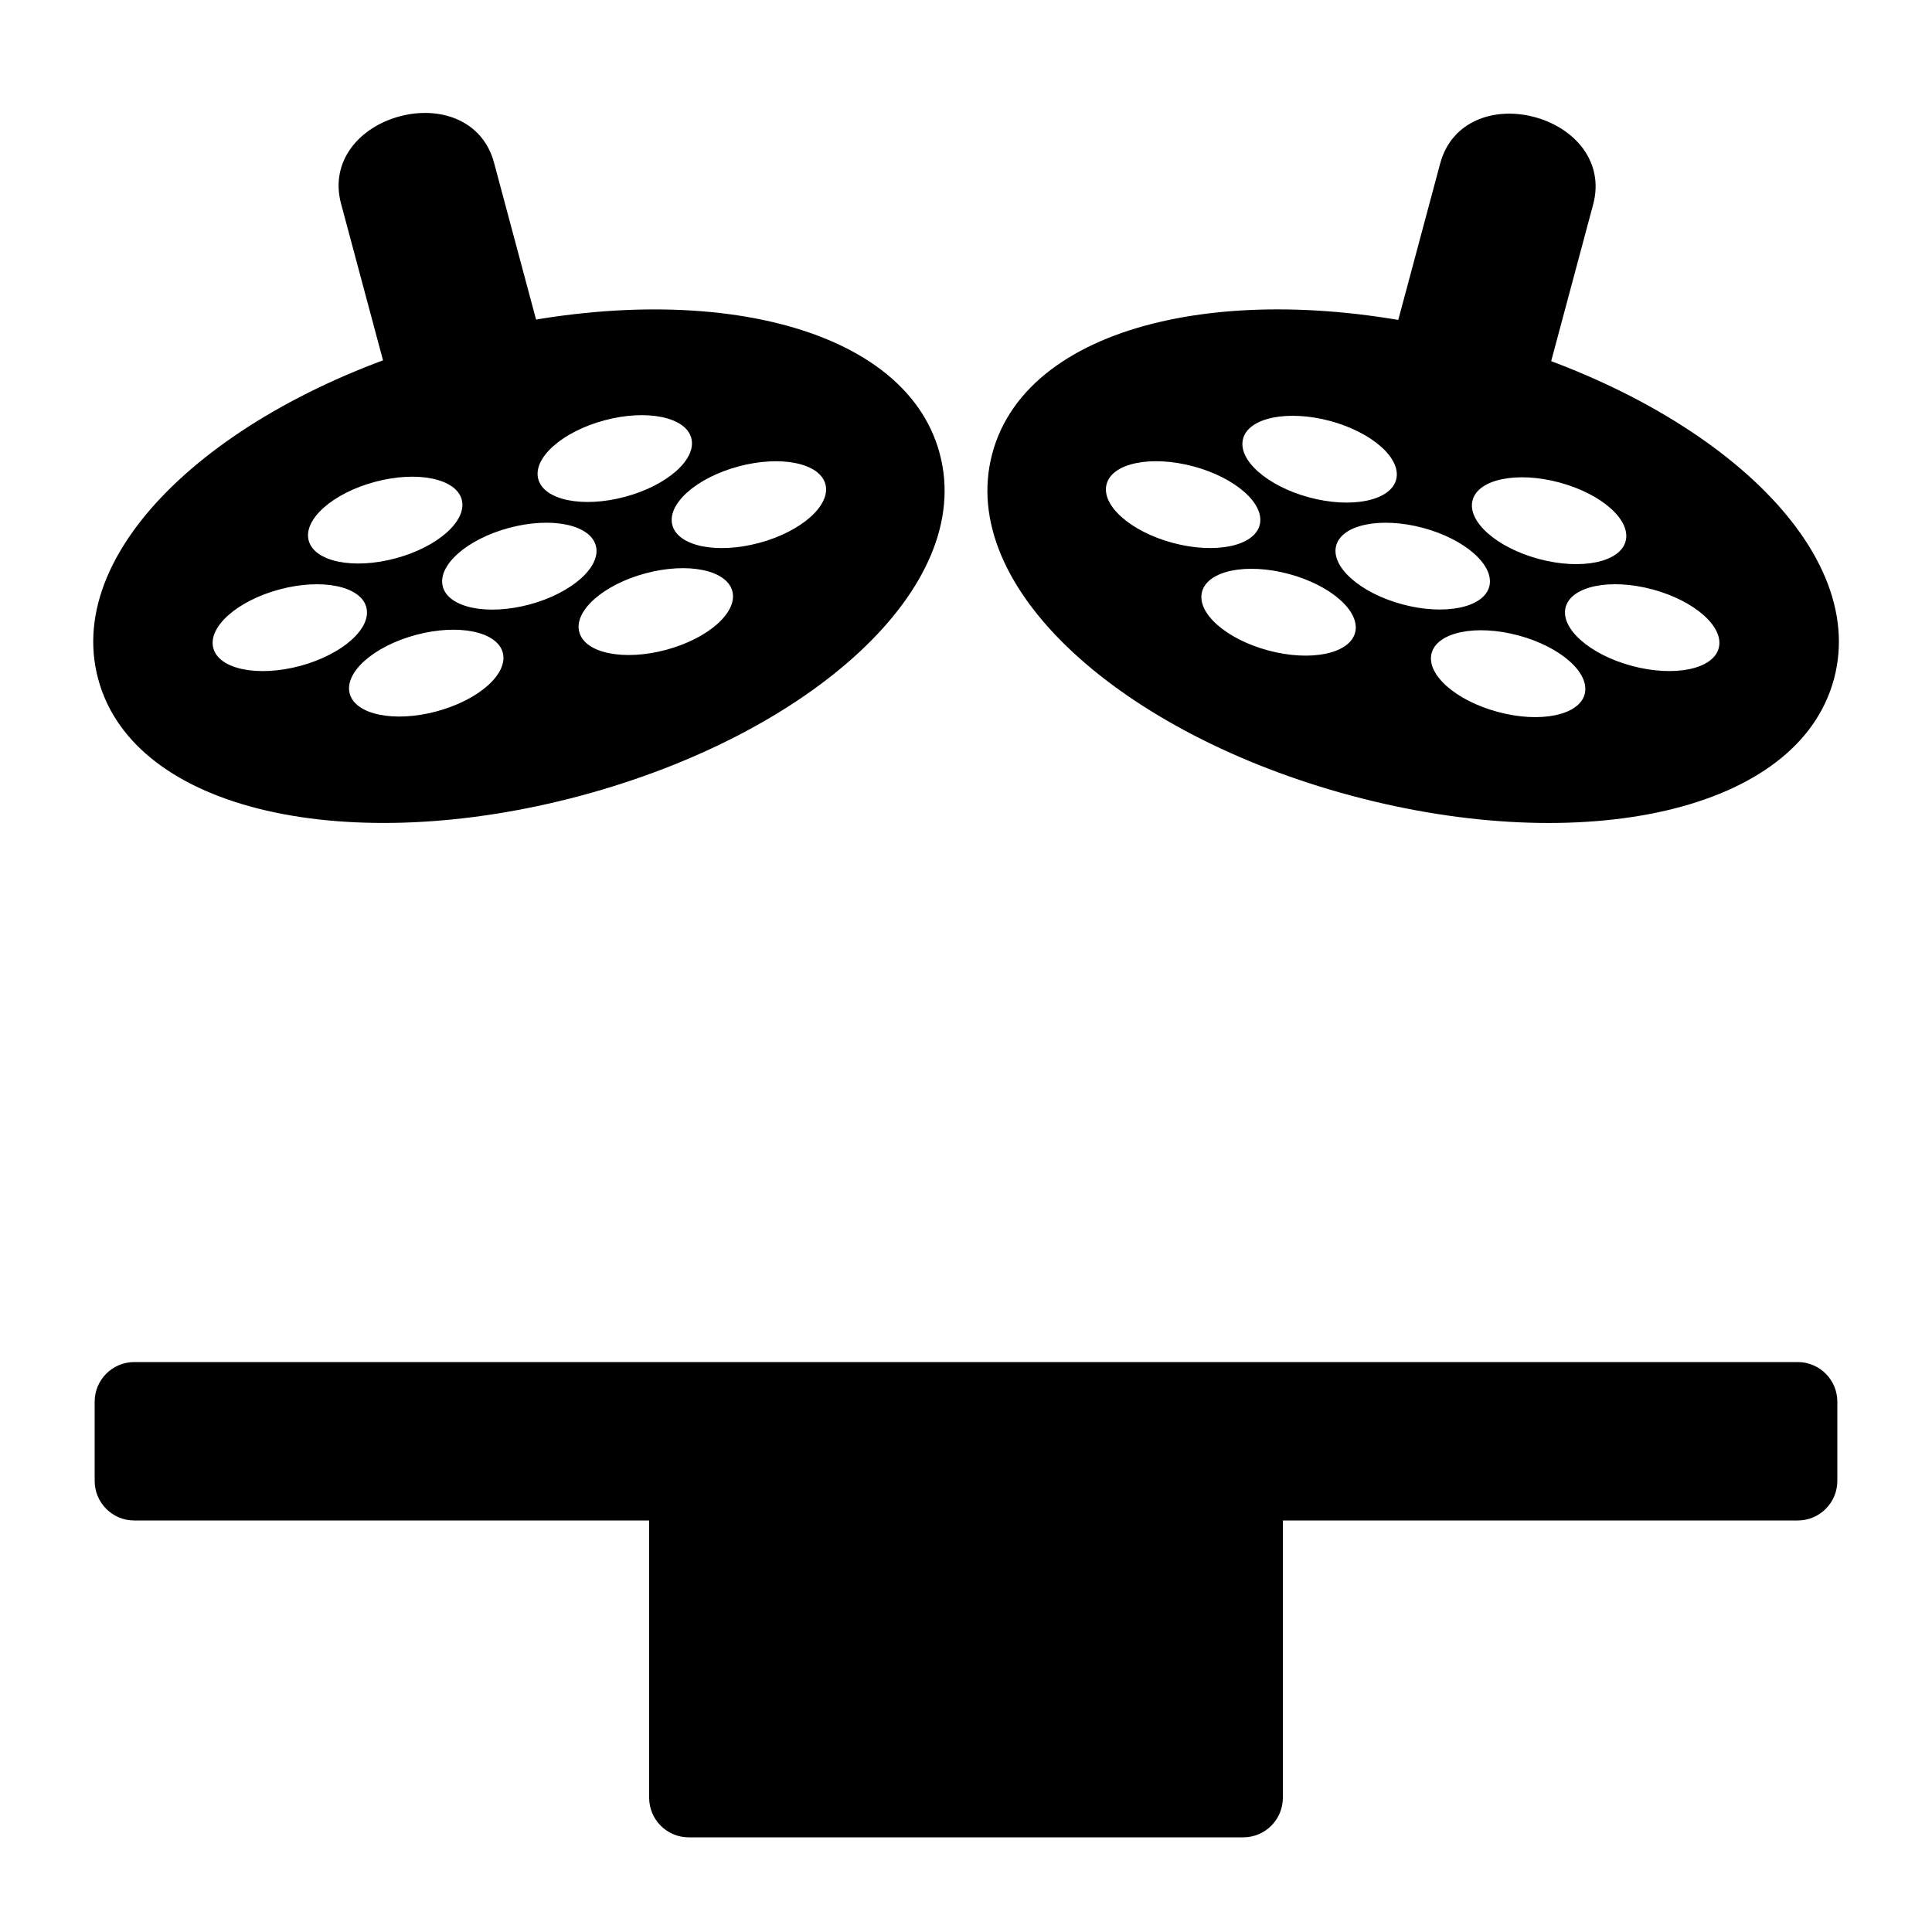 <?xml version="1.0" encoding="UTF-8"?>
<!-- Uploaded to: SVG Repo, www.svgrepo.com, Generator: SVG Repo Mixer Tools -->
<svg fill="#000000" width="800px" height="800px" version="1.1" viewBox="144 144 512 512" xmlns="http://www.w3.org/2000/svg">
 <g>
  <path d="m393.03 264.18c-9.508-35.52-66.941-47.273-127.8-30.965-60.879 16.312-104.75 55.211-95.219 90.707 9.508 35.496 66.945 47.254 127.82 30.965 60.855-16.312 104.73-55.211 95.195-90.707zm-88.816-8.797c11.191-3 21.477-0.879 22.988 4.703 1.492 5.606-6.359 12.574-17.57 15.574-11.191 3.004-21.496 0.906-22.988-4.699-1.488-5.606 6.363-12.574 17.57-15.578zm-60.836 16.312c11.188-3 21.496-0.883 22.984 4.703 1.492 5.606-6.359 12.574-17.551 15.574-11.203 3.004-21.492 0.883-23.004-4.723-1.488-5.582 6.363-12.555 17.57-15.555zm-42.844 44.082c-1.512-5.606 6.34-12.574 17.551-15.574 11.211-3.004 21.496-0.883 22.984 4.703 1.512 5.606-6.359 12.574-17.551 15.574-11.188 3.004-21.492 0.883-22.984-4.703zm59.137 16.754c-11.191 3-21.477 0.879-22.988-4.703-1.512-5.606 6.359-12.594 17.57-15.578 11.188-3 21.496-0.902 22.988 4.703 1.488 5.606-6.363 12.574-17.57 15.578zm1.68-33.062c-1.492-5.606 6.359-12.574 17.57-15.578 11.188-3 21.477-0.883 22.984 4.723 1.492 5.586-6.359 12.555-17.551 15.578-11.207 3-21.496 0.883-23.004-4.723zm59.152 16.75c-11.188 3.004-21.496 0.902-22.984-4.703-1.512-5.606 6.359-12.574 17.551-15.574 11.207-3.004 21.492-0.902 23.004 4.703 1.492 5.602-6.359 12.574-17.57 15.574zm24.668-28.34c-11.191 3.004-21.477 0.902-22.988-4.703-1.488-5.602 6.363-12.574 17.551-15.574 11.211-3 21.496-0.883 23.008 4.703 1.488 5.606-6.359 12.574-17.57 15.574z"/>
  <path d="m260.82 256.14c-5.582 1.488-11.355-1.828-12.848-7.434l-13.582-50.695c-3.043-11.312 4.871-20.32 15.516-23.176 10.645-2.856 22 0.988 25.023 12.301l13.582 50.695c1.512 5.606-1.805 11.355-7.43 12.848zm0.629-38.207-6.777-25.336c0.273 1.008 0.629 1.594 0.84 1.953l-0.59 0.145c0-0.418 0-1.09-0.25-2.098z"/>
  <path d="m534.77 233.21c-60.836-16.312-118.29-4.555-127.8 30.965-9.508 35.496 34.344 74.395 95.219 90.707 60.879 16.312 118.33 4.555 127.84-30.965 9.516-35.516-34.379-74.375-95.258-90.707zm22.465 38.648c11.211 3 19.062 9.973 17.57 15.574-1.492 5.606-11.797 7.703-22.984 4.703s-19.062-9.973-17.57-15.574c1.508-5.606 11.793-7.707 22.984-4.703zm-60.793-16.312c11.188 3 19.039 9.973 17.551 15.574-1.512 5.606-11.82 7.703-23.008 4.703s-19.062-9.973-17.551-15.574c1.488-5.582 11.797-7.684 23.008-4.703zm-59.18 16.754c1.492-5.606 11.797-7.703 23.008-4.703 11.188 3 19.039 9.973 17.551 15.574-1.512 5.606-11.82 7.703-23.008 4.703s-19.062-9.969-17.551-15.574zm42.848 44.082c-11.188-3-19.062-9.973-17.551-15.574 1.492-5.606 11.797-7.703 22.984-4.703 11.211 3 19.062 9.973 17.57 15.574-1.508 5.606-11.797 7.707-23.004 4.703zm17.988-27.773c1.492-5.606 11.797-7.703 22.984-4.723 11.211 3 19.062 9.973 17.59 15.574-1.512 5.606-11.82 7.703-23.008 4.703-11.184-3-19.055-9.969-17.566-15.555zm42.867 44.062c-11.211-3-19.062-9.973-17.57-15.574 1.492-5.606 11.797-7.703 22.984-4.703 11.211 3 19.062 9.973 17.57 15.574-1.488 5.606-11.797 7.727-22.984 4.703zm35.52-12.195c-11.211-3-19.062-9.973-17.57-15.574 1.512-5.606 11.82-7.703 23.008-4.703s19.062 9.973 17.551 15.574c-1.473 5.586-11.781 7.707-22.988 4.703z"/>
  <path d="m519.51 250.87c-5.606-1.512-8.922-7.262-7.43-12.848l13.582-50.695c3.043-11.316 14.402-15.156 25.023-12.301 10.621 2.856 18.559 11.859 15.512 23.176l-13.582 50.695c-1.469 5.606-7.262 8.922-12.824 7.43zm19.648-32.77 6.801-25.359c-0.293 1.008-0.25 1.699-0.25 2.098l-0.57-0.145c0.188-0.355 0.523-0.922 0.82-1.953z"/>
  <path d="m630.91 536.45c0 5.793-4.703 10.496-10.496 10.496h-440.83c-5.793 0-10.496-4.699-10.496-10.496v-20.992c0-5.793 4.703-10.496 10.496-10.496h440.83c5.793 0 10.496 4.703 10.496 10.496z"/>
  <path d="m316.03 536.45v83.969c0 5.797 4.703 10.496 10.496 10.496h146.95c5.793 0 10.496-4.703 10.496-10.496v-83.969c0-5.793-4.703-10.496-10.496-10.496h-146.95c-5.793 0-10.496 4.703-10.496 10.496z"/>
 </g>
</svg>